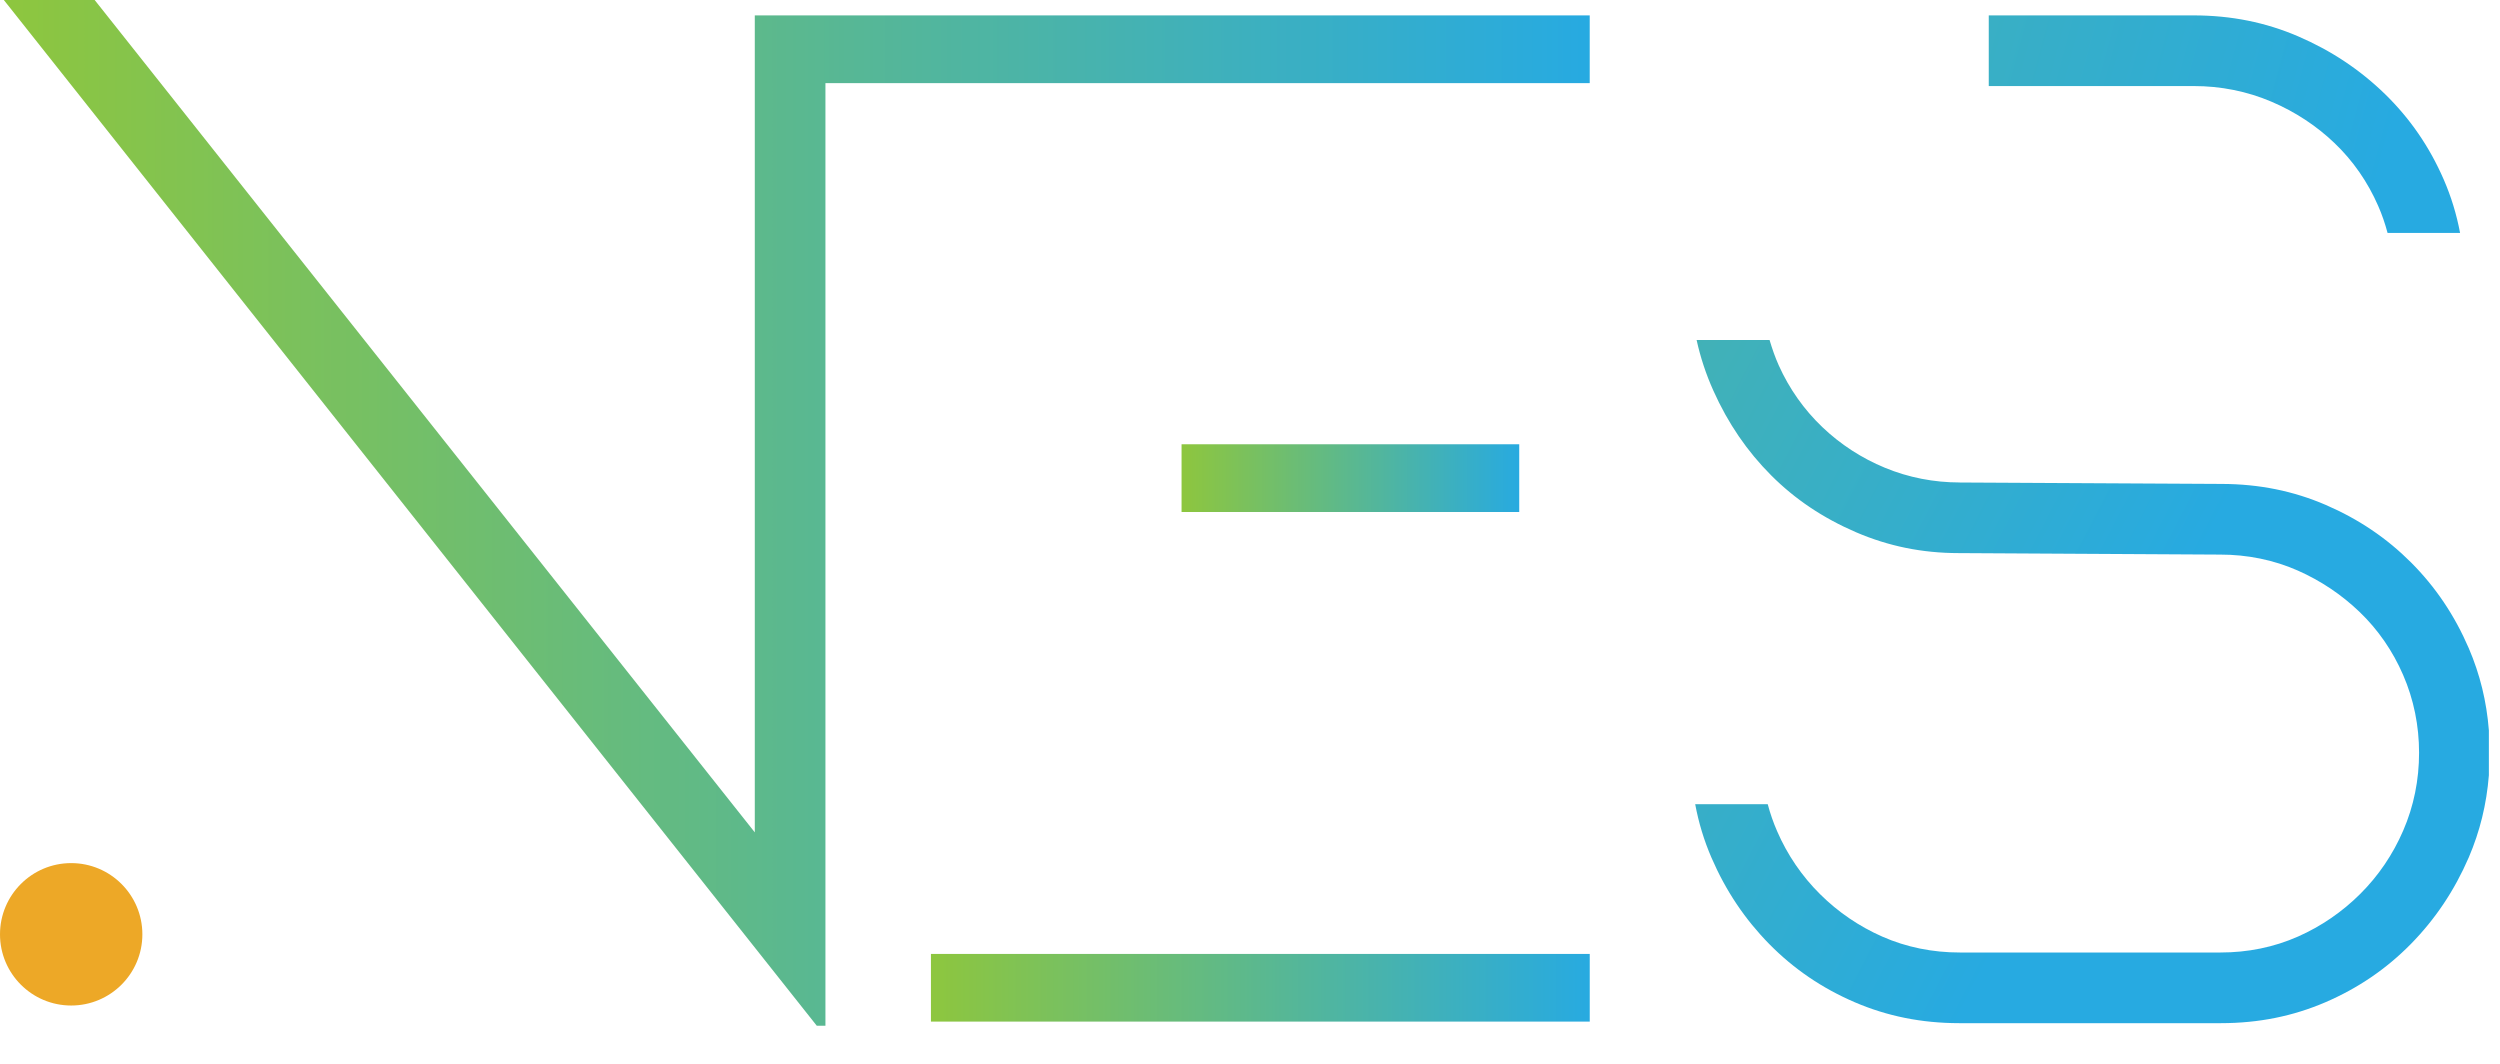 <?xml version="1.0" encoding="utf-8"?>
<!-- Generator: Adobe Illustrator 16.0.0, SVG Export Plug-In . SVG Version: 6.00 Build 0)  -->
<!DOCTYPE svg PUBLIC "-//W3C//DTD SVG 1.1//EN" "http://www.w3.org/Graphics/SVG/1.1/DTD/svg11.dtd">
<svg version="1.1" id="Calque_1" xmlns="http://www.w3.org/2000/svg" xmlns:xlink="http://www.w3.org/1999/xlink" x="0px" y="0px"
	 width="168.629px" height="71.744px" viewBox="0 0 168.629 71.744" enable-background="new 0 0 168.629 71.744"
	 xml:space="preserve">
<g>
	<path fill="#EDA827" d="M9.603,63.023c0,2.65-2.15,4.801-4.802,4.801C2.15,67.824,0,65.673,0,63.023
		c0-2.652,2.15-4.805,4.801-4.805C7.453,58.218,9.603,60.371,9.603,63.023"/>
	<g>
		<g>
			<defs>
				<path id="SVGID_1_" d="M114.439,22.934c0.259,1.175,0.633,2.307,1.129,3.413c0.994,2.221,2.289,4.103,3.904,5.72
					c1.604,1.604,3.479,2.868,5.725,3.836c2.183,0.938,4.451,1.403,6.922,1.405h0.018l17.614,0.1
					c1.817-0.002,3.606,0.353,5.248,1.081c1.536,0.68,2.938,1.617,4.151,2.78c1.254,1.2,2.25,2.649,2.945,4.258
					c0.717,1.646,1.077,3.438,1.075,5.25c0.002,1.816-0.356,3.607-1.071,5.25c-0.688,1.598-1.668,3.047-2.896,4.268
					c-1.21,1.207-2.628,2.182-4.188,2.873c-1.639,0.729-3.427,1.082-5.238,1.08h-17.586c-1.813,0.002-3.6-0.352-5.232-1.074
					c-1.557-0.687-2.979-1.653-4.188-2.857c-1.227-1.213-2.211-2.656-2.901-4.25c-0.259-0.592-0.47-1.201-0.634-1.824h-4.893
					c0.234,1.25,0.596,2.448,1.098,3.608c0.966,2.237,2.256,4.157,3.912,5.841c1.644,1.664,3.533,2.957,5.763,3.916
					c2.181,0.934,4.485,1.404,7.036,1.407h17.664c2.549-0.003,4.854-0.474,7.035-1.41c2.226-0.961,4.115-2.255,5.76-3.924
					c1.656-1.688,2.947-3.615,3.916-5.856c0.746-1.746,1.197-3.57,1.352-5.535v-3.02c-0.152-1.967-0.604-3.79-1.35-5.533
					c-0.965-2.24-2.248-4.141-3.889-5.788c-1.643-1.646-3.537-2.93-5.771-3.894c-2.179-0.937-4.478-1.407-7.021-1.413h-0.021
					l-17.634-0.096v-0.002c-1.736,0-3.453-0.33-5.051-0.992c-1.565-0.645-3-1.576-4.222-2.743c-1.241-1.183-2.235-2.597-2.937-4.158
					c-0.25-0.557-0.449-1.133-0.622-1.716H114.439z"/>
			</defs>
			<clipPath id="SVGID_2_">
				<use xlink:href="#SVGID_1_"  overflow="visible"/>
			</clipPath>
			
				<linearGradient id="SVGID_3_" gradientUnits="userSpaceOnUse" x1="-423.203" y1="115.384" x2="-422.221" y2="115.384" gradientTransform="matrix(127.399 68.025 -68.025 127.399 61783.156 14068.986)">
				<stop  offset="0" style="stop-color:#8DC63F"/>
				<stop  offset="3.437100e-04" style="stop-color:#8DC63F"/>
				<stop  offset="1" style="stop-color:#27AAE1"/>
			</linearGradient>
			<polygon clip-path="url(#SVGID_2_)" fill="url(#SVGID_3_)" points="126.223,0.692 187.023,33.158 156.003,91.253 95.2,58.789 			
				"/>
		</g>
	</g>
	<g>
		<g>
			<defs>
				<path id="SVGID_4_" d="M134.145,1.039v4.766h13.826c1.813-0.003,3.604,0.352,5.256,1.06c1.576,0.673,3.01,1.61,4.231,2.778
					c1.257,1.195,2.255,2.641,2.953,4.244c0.261,0.591,0.469,1.202,0.634,1.825h4.891c-0.234-1.245-0.598-2.441-1.101-3.6
					c-0.966-2.219-2.267-4.107-3.946-5.75c-1.701-1.656-3.639-2.948-5.885-3.914c-2.188-0.938-4.492-1.406-7.033-1.409H134.145z"/>
			</defs>
			<clipPath id="SVGID_5_">
				<use xlink:href="#SVGID_4_"  overflow="visible"/>
			</clipPath>
			
				<linearGradient id="SVGID_6_" gradientUnits="userSpaceOnUse" x1="-424.008" y1="115.32" x2="-423.024" y2="115.32" gradientTransform="matrix(158.973 44.985 -44.985 158.973 72597.828 708.302)">
				<stop  offset="0" style="stop-color:#8DC63F"/>
				<stop  offset="3.437100e-04" style="stop-color:#8DC63F"/>
				<stop  offset="1" style="stop-color:#27AAE1"/>
			</linearGradient>
			<polygon clip-path="url(#SVGID_5_)" fill="url(#SVGID_6_)" points="136.5,-7.291 169.779,2.127 163.579,24.042 130.3,14.624 			
				"/>
		</g>
	</g>
	<g>
		<g>
			<defs>
				<rect id="SVGID_7_" x="79.698" y="29.967" width="22.777" height="4.567"/>
			</defs>
			<clipPath id="SVGID_8_">
				<use xlink:href="#SVGID_7_"  overflow="visible"/>
			</clipPath>
			
				<linearGradient id="SVGID_9_" gradientUnits="userSpaceOnUse" x1="-421.209" y1="133.631" x2="-420.226" y2="133.631" gradientTransform="matrix(23.167 0 0 23.167 9837.967 -3063.615)">
				<stop  offset="0" style="stop-color:#8DC63F"/>
				<stop  offset="3.437100e-04" style="stop-color:#8DC63F"/>
				<stop  offset="1" style="stop-color:#27AAE1"/>
			</linearGradient>
			<rect x="79.698" y="29.967" clip-path="url(#SVGID_8_)" fill="url(#SVGID_9_)" width="22.777" height="4.567"/>
		</g>
	</g>
	<g>
		<g>
			<defs>
				<rect id="SVGID_10_" x="62.793" y="64.345" width="44.438" height="4.566"/>
			</defs>
			<clipPath id="SVGID_11_">
				<use xlink:href="#SVGID_10_"  overflow="visible"/>
			</clipPath>
			
				<linearGradient id="SVGID_12_" gradientUnits="userSpaceOnUse" x1="-423.232" y1="123.371" x2="-422.249" y2="123.371" gradientTransform="matrix(45.196 0 0 45.196 19191.295 -5509.258)">
				<stop  offset="0" style="stop-color:#8DC63F"/>
				<stop  offset="3.437100e-04" style="stop-color:#8DC63F"/>
				<stop  offset="1" style="stop-color:#27AAE1"/>
			</linearGradient>
			<rect x="62.793" y="64.345" clip-path="url(#SVGID_11_)" fill="url(#SVGID_12_)" width="44.438" height="4.566"/>
		</g>
	</g>
	<g>
		<g>
			<defs>
				<polygon id="SVGID_13_" points="0.258,0 55.093,69.188 55.677,69.188 55.677,5.606 107.229,5.606 107.229,1.039 55.677,1.039 
					50.912,1.039 50.912,5.606 50.912,56.144 6.385,0 				"/>
			</defs>
			<clipPath id="SVGID_14_">
				<use xlink:href="#SVGID_13_"  overflow="visible"/>
			</clipPath>
			
				<linearGradient id="SVGID_15_" gradientUnits="userSpaceOnUse" x1="-424.472" y1="117.382" x2="-423.489" y2="117.382" gradientTransform="matrix(108.799 0 0 108.799 46182.375 -12736.584)">
				<stop  offset="0" style="stop-color:#8DC63F"/>
				<stop  offset="3.437100e-04" style="stop-color:#8DC63F"/>
				<stop  offset="1" style="stop-color:#27AAE1"/>
			</linearGradient>
			<rect x="0.258" clip-path="url(#SVGID_14_)" fill="url(#SVGID_15_)" width="106.971" height="69.188"/>
		</g>
	</g>
</g>
</svg>
